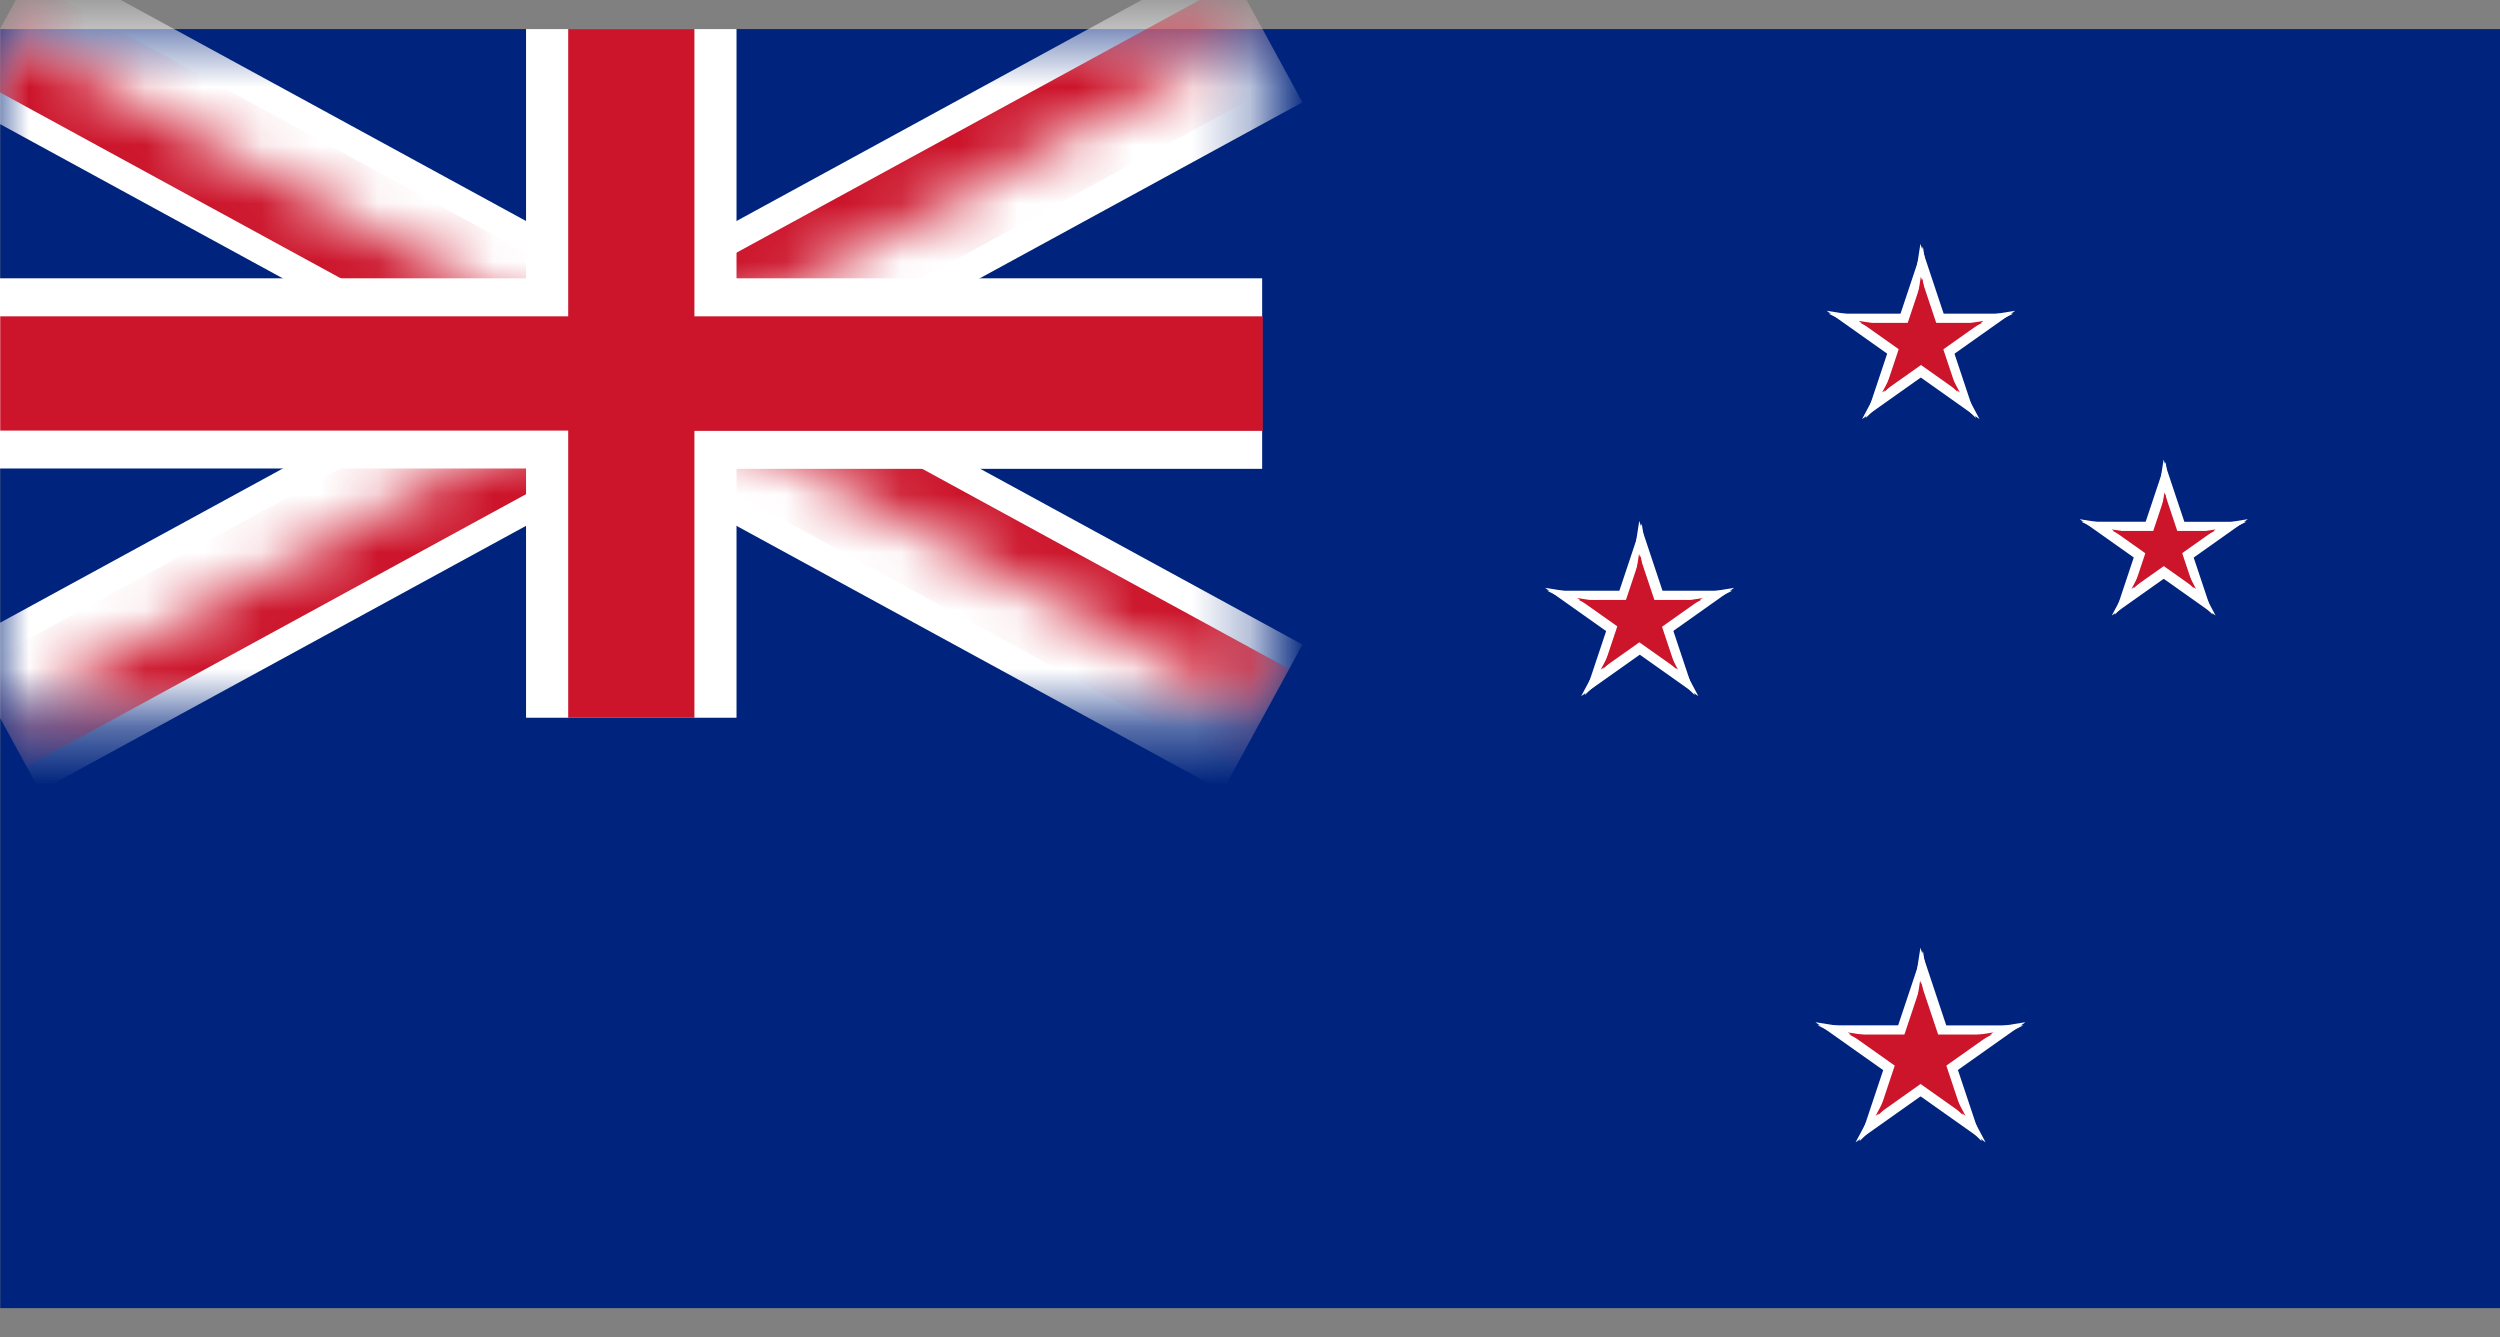 <svg width="43" height="23" viewBox="0 0 43 23" fill="none" xmlns="http://www.w3.org/2000/svg">
<rect x="0" y="0" width="43" height="23" fill="#808080" stroke="none"/>
<path fill-rule="evenodd" clip-rule="evenodd" d="M0.004 0.5H43.001V22.5H0.004V0.5Z" fill="#00247D"/>
<path d="M33.035 5.395V6.17L34.627 5.395H33.035Z" fill="white"/>
<path d="M33.374 6.256L32.906 5.629L34.661 5.345L33.374 6.256Z" fill="white"/>
<path d="M33.043 5.395V6.17L31.452 5.395H33.043Z" fill="white"/>
<path d="M32.704 6.256L33.172 5.629L31.417 5.345L32.704 6.256Z" fill="white"/>
<path d="M33.494 5.716L32.737 5.956L33.986 7.191L33.494 5.716Z" fill="white"/>
<path d="M32.761 6.297L33.228 5.67L34.048 7.209L32.761 6.297Z" fill="white"/>
<path d="M32.582 5.716L33.339 5.956L33.074 4.242L32.582 5.716Z" fill="white"/>
<path d="M33.522 5.669L32.766 5.908L33.031 4.194L33.522 5.669Z" fill="white"/>
<path d="M32.582 5.716L33.339 5.955L32.09 7.19L32.582 5.716Z" fill="white"/>
<path d="M33.315 6.297L32.848 5.67L32.028 7.208L33.315 6.297Z" fill="white"/>
<path d="M33.043 5.553V6.065L34.094 5.553H33.043Z" fill="#CC142B"/>
<path d="M33.266 6.121L32.957 5.707L34.117 5.519L33.266 6.121Z" fill="#CC142B"/>
<path d="M33.047 5.553V6.065L31.995 5.553H33.047Z" fill="#CC142B"/>
<path d="M32.82 6.121L33.129 5.707L31.969 5.519L32.82 6.121Z" fill="#CC142B"/>
<path d="M33.344 5.766L32.844 5.924L33.669 6.74L33.344 5.766Z" fill="#CC142B"/>
<path d="M32.859 6.149L33.168 5.735L33.71 6.751L32.859 6.149Z" fill="#CC142B"/>
<path d="M32.742 5.766L33.242 5.924L33.067 4.791L32.742 5.766Z" fill="#CC142B"/>
<path d="M33.363 5.734L32.863 5.892L33.038 4.76L33.363 5.734Z" fill="#CC142B"/>
<path d="M32.738 5.766L33.238 5.924L32.413 6.74L32.738 5.766Z" fill="#CC142B"/>
<path d="M33.223 6.149L32.914 5.735L32.372 6.751L33.223 6.149Z" fill="#CC142B"/>
<path d="M37.219 8.975L37.219 9.664L38.635 8.975L37.219 8.975Z" fill="white"/>
<path d="M37.518 9.741L37.102 9.183L38.663 8.93L37.518 9.741Z" fill="white"/>
<path d="M37.215 8.974L37.215 9.664L35.799 8.974L37.215 8.974Z" fill="white"/>
<path d="M36.916 9.741L37.332 9.183L35.77 8.93L36.916 9.741Z" fill="white"/>
<path d="M37.621 9.26L36.948 9.473L38.059 10.572L37.621 9.26Z" fill="white"/>
<path d="M36.963 9.776L37.379 9.218L38.108 10.587L36.963 9.776Z" fill="white"/>
<path d="M36.81 9.26L37.484 9.473L37.248 7.948L36.81 9.26Z" fill="white"/>
<path d="M37.652 9.218L36.978 9.431L37.214 7.906L37.652 9.218Z" fill="white"/>
<path d="M36.81 9.26L37.484 9.473L36.373 10.572L36.81 9.26Z" fill="white"/>
<path d="M37.469 9.776L37.053 9.218L36.323 10.587L37.469 9.776Z" fill="white"/>
<path d="M37.215 9.132L37.215 9.559L38.091 9.132L37.215 9.132Z" fill="#CC142B"/>
<path d="M37.402 9.607L37.145 9.262L38.111 9.105L37.402 9.607Z" fill="#CC142B"/>
<path d="M37.215 9.132L37.215 9.559L36.339 9.132L37.215 9.132Z" fill="#CC142B"/>
<path d="M37.028 9.607L37.285 9.262L36.319 9.105L37.028 9.607Z" fill="#CC142B"/>
<path d="M37.465 9.308L37.048 9.44L37.736 10.12L37.465 9.308Z" fill="#CC142B"/>
<path d="M37.063 9.628L37.32 9.282L37.772 10.129L37.063 9.628Z" fill="#CC142B"/>
<path d="M36.977 9.309L37.393 9.44L37.247 8.497L36.977 9.309Z" fill="#CC142B"/>
<path d="M37.499 9.282L37.082 9.414L37.228 8.47L37.499 9.282Z" fill="#CC142B"/>
<path d="M36.969 9.308L37.386 9.44L36.698 10.12L36.969 9.308Z" fill="#CC142B"/>
<path d="M37.371 9.628L37.113 9.282L36.662 10.129L37.371 9.628Z" fill="#CC142B"/>
<path d="M28.201 10.161L28.201 10.936L29.793 10.161L28.201 10.161Z" fill="white"/>
<path d="M28.54 11.023L28.072 10.396L29.827 10.111L28.54 11.023Z" fill="white"/>
<path d="M28.201 10.161L28.201 10.936L26.61 10.161L28.201 10.161Z" fill="white"/>
<path d="M27.862 11.022L28.33 10.395L26.575 10.111L27.862 11.022Z" fill="white"/>
<path d="M28.658 10.482L27.901 10.721L29.15 11.956L28.658 10.482Z" fill="white"/>
<path d="M27.925 11.063L28.393 10.436L29.212 11.974L27.925 11.063Z" fill="white"/>
<path d="M27.746 10.482L28.503 10.722L28.238 9.008L27.746 10.482Z" fill="white"/>
<path d="M28.686 10.434L27.93 10.674L28.195 8.96L28.686 10.434Z" fill="white"/>
<path d="M27.75 10.482L28.507 10.721L27.258 11.956L27.75 10.482Z" fill="white"/>
<path d="M28.483 11.063L28.016 10.436L27.196 11.974L28.483 11.063Z" fill="white"/>
<path d="M28.207 10.319L28.207 10.832L29.259 10.319L28.207 10.319Z" fill="#CC142B"/>
<path d="M28.434 10.888L28.125 10.474L29.285 10.286L28.434 10.888Z" fill="#CC142B"/>
<path d="M28.207 10.319L28.207 10.832L27.155 10.319L28.207 10.319Z" fill="#CC142B"/>
<path d="M27.98 10.888L28.289 10.474L27.129 10.286L27.98 10.888Z" fill="#CC142B"/>
<path d="M28.504 10.532L28.004 10.691L28.829 11.506L28.504 10.532Z" fill="#CC142B"/>
<path d="M28.011 10.916L28.32 10.502L28.862 11.518L28.011 10.916Z" fill="#CC142B"/>
<path d="M27.895 10.533L28.395 10.691L28.22 9.559L27.895 10.533Z" fill="#CC142B"/>
<path d="M28.516 10.501L28.016 10.66L28.191 9.527L28.516 10.501Z" fill="#CC142B"/>
<path d="M27.898 10.532L28.398 10.691L27.573 11.506L27.898 10.532Z" fill="#CC142B"/>
<path d="M28.383 10.916L28.074 10.502L27.532 11.518L28.383 10.916Z" fill="#CC142B"/>
<path d="M33.033 17.637V18.497L34.8 17.637H33.033Z" fill="white"/>
<path d="M33.408 18.593L32.889 17.897L34.837 17.582L33.408 18.593Z" fill="white"/>
<path d="M33.029 17.636V18.497L31.263 17.636H33.029Z" fill="white"/>
<path d="M32.655 18.593L33.174 17.897L31.225 17.582L32.655 18.593Z" fill="white"/>
<path d="M33.539 17.993L32.699 18.259L34.085 19.629L33.539 17.993Z" fill="white"/>
<path d="M32.723 18.637L33.242 17.94L34.152 19.648L32.723 18.637Z" fill="white"/>
<path d="M32.529 17.993L33.369 18.259L33.075 16.357L32.529 17.993Z" fill="white"/>
<path d="M33.576 17.939L32.736 18.205L33.031 16.302L33.576 17.939Z" fill="white"/>
<path d="M32.529 17.993L33.369 18.259L31.983 19.629L32.529 17.993Z" fill="white"/>
<path d="M33.345 18.637L32.826 17.94L31.916 19.648L33.345 18.637Z" fill="white"/>
<path d="M33.037 17.794V18.392L34.264 17.794H33.037Z" fill="#CC142B"/>
<path d="M33.292 18.459L32.932 17.976L34.285 17.757L33.292 18.459Z" fill="#CC142B"/>
<path d="M33.029 17.794V18.392L31.802 17.794H33.029Z" fill="#CC142B"/>
<path d="M32.774 18.459L33.135 17.976L31.782 17.757L32.774 18.459Z" fill="#CC142B"/>
<path d="M33.381 18.041L32.797 18.226L33.76 19.178L33.381 18.041Z" fill="#CC142B"/>
<path d="M32.813 18.488L33.174 18.005L33.806 19.191L32.813 18.488Z" fill="#CC142B"/>
<path d="M32.674 18.04L33.257 18.225L33.053 16.904L32.674 18.04Z" fill="#CC142B"/>
<path d="M33.406 18.003L32.822 18.188L33.026 16.867L33.406 18.003Z" fill="#CC142B"/>
<path d="M32.685 18.042L33.269 18.227L32.306 19.179L32.685 18.042Z" fill="#CC142B"/>
<path d="M33.253 18.489L32.893 18.006L32.261 19.192L33.253 18.489Z" fill="#CC142B"/>
<mask id="mask0_575_6596" style="mask-type:luminance" maskUnits="userSpaceOnUse" x="0" y="0" width="22" height="13">
<path d="M0 0.5H21.715V12.346H0V0.5Z" fill="white"/>
</mask>
<g mask="url(#mask0_575_6596)">
<path d="M0 0.5L21.715 12.346L0 0.5ZM0 12.346L21.715 0.5L0 12.346Z" fill="black"/>
<path d="M0 0.5L21.715 12.346M0 12.346L21.715 0.5" stroke="white" stroke-width="2.869"/>
</g>
<mask id="mask1_575_6596" style="mask-type:luminance" maskUnits="userSpaceOnUse" x="0" y="0" width="22" height="13">
<path d="M0 0.5L10.857 6.423H0V0.5ZM10.857 0.5H21.715L10.857 6.423V0.5ZM10.857 6.423H21.715V12.346L10.857 6.423ZM10.857 6.423V12.346H0L10.857 6.423Z" fill="white"/>
</mask>
<g mask="url(#mask1_575_6596)">
<path d="M0 0.5L21.715 12.346L0 0.5ZM0 12.346L21.715 0.5L0 12.346Z" fill="black"/>
<path d="M0 0.5L21.715 12.346M0 12.346L21.715 0.5" stroke="#CC142B" stroke-width="1.913"/>
</g>
<path d="M9.048 0.5V4.787H0V8.058H9.048V12.345H12.668V8.064H21.709V4.787H12.668V0.5L9.048 0.5Z" fill="white"/>
<path d="M9.773 0.5V5.441H0.004V7.406H9.773V12.346H11.944V7.411H21.719V5.441H11.944V0.5H9.773Z" fill="#CC142B"/>
</svg>
